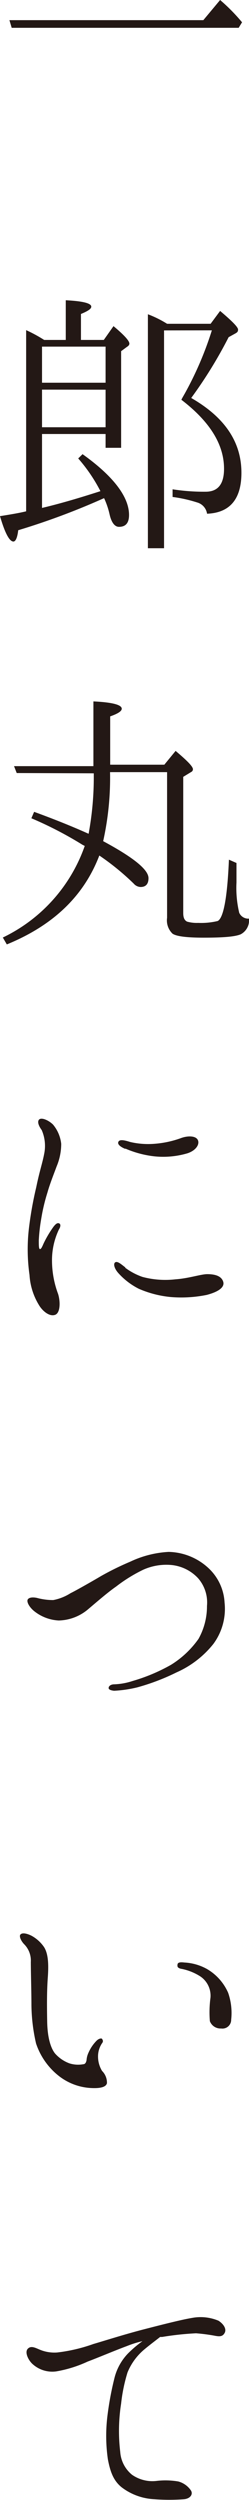 <svg xmlns="http://www.w3.org/2000/svg" width="36.2" height="362.2" viewBox="0 0 36.2 362.2">
  <g>
    <path d="M29.56,2.92,32,0a26.89,26.89,0,0,1,3.19,3.23l-.49.8h-33L1.37,2.92Z" style="fill: #231815"/>
    <path d="M9.56,49.25V43.5c2.52.13,3.71.44,3.71.93,0,.31-.44.62-1.5,1.06v3.76h3.32l1.41-2c1.55,1.29,2.31,2.13,2.31,2.53,0,.17-.09.31-.36.48l-.84.62v14H15.35v-2H6.11V73.59c2.83-.67,5.62-1.51,8.49-2.43a23.37,23.37,0,0,0-3.23-4.74L12,65.8C16.5,69,18.76,72,18.76,74.61c0,1.15-.48,1.72-1.46,1.72-.62,0-1.1-.62-1.37-1.81a11.59,11.59,0,0,0-.8-2.35A104,104,0,0,1,2.65,76.82c-.13,1.11-.39,1.64-.7,1.64-.58,0-1.24-1.24-1.95-3.68,1.64-.26,2.92-.48,3.8-.7V47.83a21.44,21.44,0,0,1,2.62,1.42Zm-3.45,6.2h9.24V50.22H6.11Zm0,1v5.45h9.24V56.46Zm17.74-8.58V79.43H21.5V45.53a15.59,15.59,0,0,1,2.79,1.38h6.33L32,45.05c1.73,1.46,2.61,2.34,2.61,2.7s-.17.44-.57.66l-.8.44a64.39,64.39,0,0,1-5.44,8.81c4.87,2.79,7.3,6.37,7.3,10.84,0,3.81-1.68,5.8-5,5.93a2,2,0,0,0-1.46-1.64A20.22,20.22,0,0,0,25.09,72V70.89a29.35,29.35,0,0,0,4.82.35c1.77,0,2.66-1.1,2.66-3.32,0-3.54-2.08-6.85-6.2-10,.09-.22.31-.57.58-1.06a49.05,49.05,0,0,0,3.85-9Z" style="fill: #231815"/>
    <path d="M2.43,112l-.39-1H13.58v-9.38c2.75.13,4.12.49,4.12,1.06,0,.35-.53.71-1.68,1.11v7h7.87l1.64-2c1.68,1.42,2.52,2.26,2.52,2.66a.44.44,0,0,1-.26.4l-1.15.7v19.74c0,.66.18,1.06.57,1.24a5.24,5.24,0,0,0,1.6.18,10.39,10.39,0,0,0,2.83-.27c.84-.4,1.41-3.36,1.64-8.89l1.1.48v2.83a15.51,15.51,0,0,0,.4,4.39,1.44,1.44,0,0,0,1.42.84A2.29,2.29,0,0,1,35,135.36c-.84.36-2.61.49-5.4.49-2.39,0-3.94-.18-4.52-.58a2.66,2.66,0,0,1-.79-2.3v-21.1H16a42.16,42.16,0,0,1-1,10c4.38,2.35,6.59,4.12,6.59,5.36,0,.84-.39,1.28-1.15,1.28a1.38,1.38,0,0,1-1-.49,36.59,36.59,0,0,0-5-4.07c-2.26,5.89-6.72,10.13-13.45,12.88l-.58-1a23.25,23.25,0,0,0,11.91-13.27L12,122.4a54.22,54.22,0,0,0-7.44-3.85l.4-.93c3.05,1.11,5.67,2.17,7.92,3.18a44.75,44.75,0,0,0,.75-8.76Z" style="fill: #231815"/>
    <path d="M4.2,178a52.4,52.4,0,0,1,1.07-6c.48-2.35.88-3.41,1.15-4.82a5.71,5.71,0,0,0-.36-3.46c-.4-.53-.71-1.23-.35-1.54s1.37.13,2,.75a5.23,5.23,0,0,1,1.19,2.79A8.45,8.45,0,0,1,8.23,169c-.31.85-1,2.57-1.33,3.77A26.66,26.66,0,0,0,6,176.55a25.64,25.64,0,0,0-.36,3.14c0,.75,0,1.28.18,1.28s.35-.44.53-.84a15.92,15.92,0,0,1,1.42-2.39c.31-.4.57-.62.84-.49s.18.54-.05.89a10.36,10.36,0,0,0-1,4.34,13.92,13.92,0,0,0,.89,5c.35,1.15.31,2.7-.4,3s-1.64-.31-2.26-1.2a9.4,9.4,0,0,1-1.5-4.56A26.14,26.14,0,0,1,4.2,178Zm14,5.67A9.28,9.28,0,0,0,20.71,185a12.89,12.89,0,0,0,4.78.35c1.94-.13,3.72-.75,4.64-.75s2,.17,2.31,1.06-.85,1.55-2.39,1.95a18.64,18.64,0,0,1-5.18.31,15.23,15.23,0,0,1-4.69-1.2,10.14,10.14,0,0,1-3-2.3c-.58-.66-.75-1.37-.4-1.55S17.74,183.27,18.23,183.63Zm0-17.22c-.62-.26-1.15-.62-1-1s.75-.31,1.72,0a11.47,11.47,0,0,0,3.59.26,14.38,14.38,0,0,0,3.85-.84c1-.35,2.08-.31,2.39.27s-.18,1.5-1.46,1.94a12.47,12.47,0,0,1-4.87.45A14.75,14.75,0,0,1,18.23,166.41Z" style="fill: #231815"/>
    <path d="M30.09,232.67a5.34,5.34,0,0,0-1.28-4,6.1,6.1,0,0,0-4-1.94,8.22,8.22,0,0,0-4,.7,22.15,22.15,0,0,0-3.94,2.44c-1.15.79-2.79,2.21-4,3.23a6.85,6.85,0,0,1-4.33,1.68,6.24,6.24,0,0,1-3.59-1.37c-.75-.62-1.15-1.42-.88-1.73s.88-.26,1.28-.18a9,9,0,0,0,2.39.32,7.19,7.19,0,0,0,2.52-1c.75-.36,3.32-1.82,4.43-2.48a41.14,41.14,0,0,1,4.24-2.08,14.89,14.89,0,0,1,5.58-1.42,8.78,8.78,0,0,1,5.8,2.35,7.34,7.34,0,0,1,2.34,5,8.53,8.53,0,0,1-1.64,6,14.2,14.2,0,0,1-5.35,4.11,31.84,31.84,0,0,1-5.71,2.17,17.83,17.83,0,0,1-3.36.49c-.49-.05-.8-.18-.8-.4s.22-.49.71-.53a9.61,9.61,0,0,0,2.79-.49,25.89,25.89,0,0,0,5.57-2.34,13.71,13.71,0,0,0,4-3.76A9.65,9.65,0,0,0,30.09,232.67Z" style="fill: #231815"/>
    <path d="M2.92,280.35c.27-.48,1.2-.13,1.64.09a5.24,5.24,0,0,1,1.86,1.68c.62,1,.66,2.57.53,4.38s-.14,3.76-.09,6.42.66,4,1.15,4.6a5.2,5.2,0,0,0,2.08,1.42,4.19,4.19,0,0,0,2,.13c.36,0,.45-.4.49-.57a3,3,0,0,1,.27-1.07,5.74,5.74,0,0,1,1.19-1.77c.31-.31.71-.4.8-.26s.22.35,0,.62a3.44,3.44,0,0,0-.58,1.68,4,4,0,0,0,.58,2.34,2.41,2.41,0,0,1,.71,1.77c-.14.62-1.11.76-2.22.71a8.28,8.28,0,0,1-4.91-1.86,10,10,0,0,1-3.18-4.6,25.84,25.84,0,0,1-.67-5.53c0-1.95-.09-4.91-.09-6.28a3.36,3.36,0,0,0-.93-2.53C3.19,281.37,2.79,280.71,2.92,280.35Zm22.88,4.34c0-.36.31-.44,1-.36a7.54,7.54,0,0,1,3.27.93,7.43,7.43,0,0,1,3.1,3.46,8.87,8.87,0,0,1,.44,3.89,1.27,1.27,0,0,1-1.46,1.28,1.65,1.65,0,0,1-1.64-1.06,15.76,15.76,0,0,1,.09-3.41,3.37,3.37,0,0,0-1.5-3.09,7.89,7.89,0,0,0-2.66-1.07C25.93,285.18,25.75,285,25.8,284.69Z" style="fill: #231815"/>
    <path d="M4.65,342.43c-.58-.58-1.07-1.64-.62-2.13s1.06-.17,1.68.09a5.52,5.52,0,0,0,2.61.44,23.77,23.77,0,0,0,5.26-1.23c1.38-.4,4.47-1.38,7.17-2.08s5.71-1.46,7.13-1.69a6.74,6.74,0,0,1,3.89.4c.75.49,1.2,1.2.89,1.77s-.8.53-1.46.4a26.28,26.28,0,0,0-2.7-.35,42.83,42.83,0,0,0-4.92.53c-.08,0-.22,0-.3,0-.62.49-1.51,1.15-2.31,1.82a8.59,8.59,0,0,0-2.43,3.32,24,24,0,0,0-.93,4.51,25.51,25.51,0,0,0-.13,7,4.67,4.67,0,0,0,1.72,3.32,5.18,5.18,0,0,0,3.63.88,11.07,11.07,0,0,1,3.1.09,3.24,3.24,0,0,1,1.82,1.29c.35.53-.05,1.19-1,1.28a27.51,27.51,0,0,1-4.29,0,8.52,8.52,0,0,1-4.78-1.73c-1.15-.93-1.64-2.16-2-4.07a23.73,23.73,0,0,1-.05-6.37,45.31,45.31,0,0,1,1-5.35A7.85,7.85,0,0,1,18.58,341a16.85,16.85,0,0,1,2.13-1.81,15.1,15.1,0,0,0-2.26.71c-1.68.62-4.29,1.72-5.71,2.25a18.09,18.09,0,0,1-4.55,1.42A4.27,4.27,0,0,1,4.65,342.43Z" style="fill: #231815"/>
  </g>
</svg>
